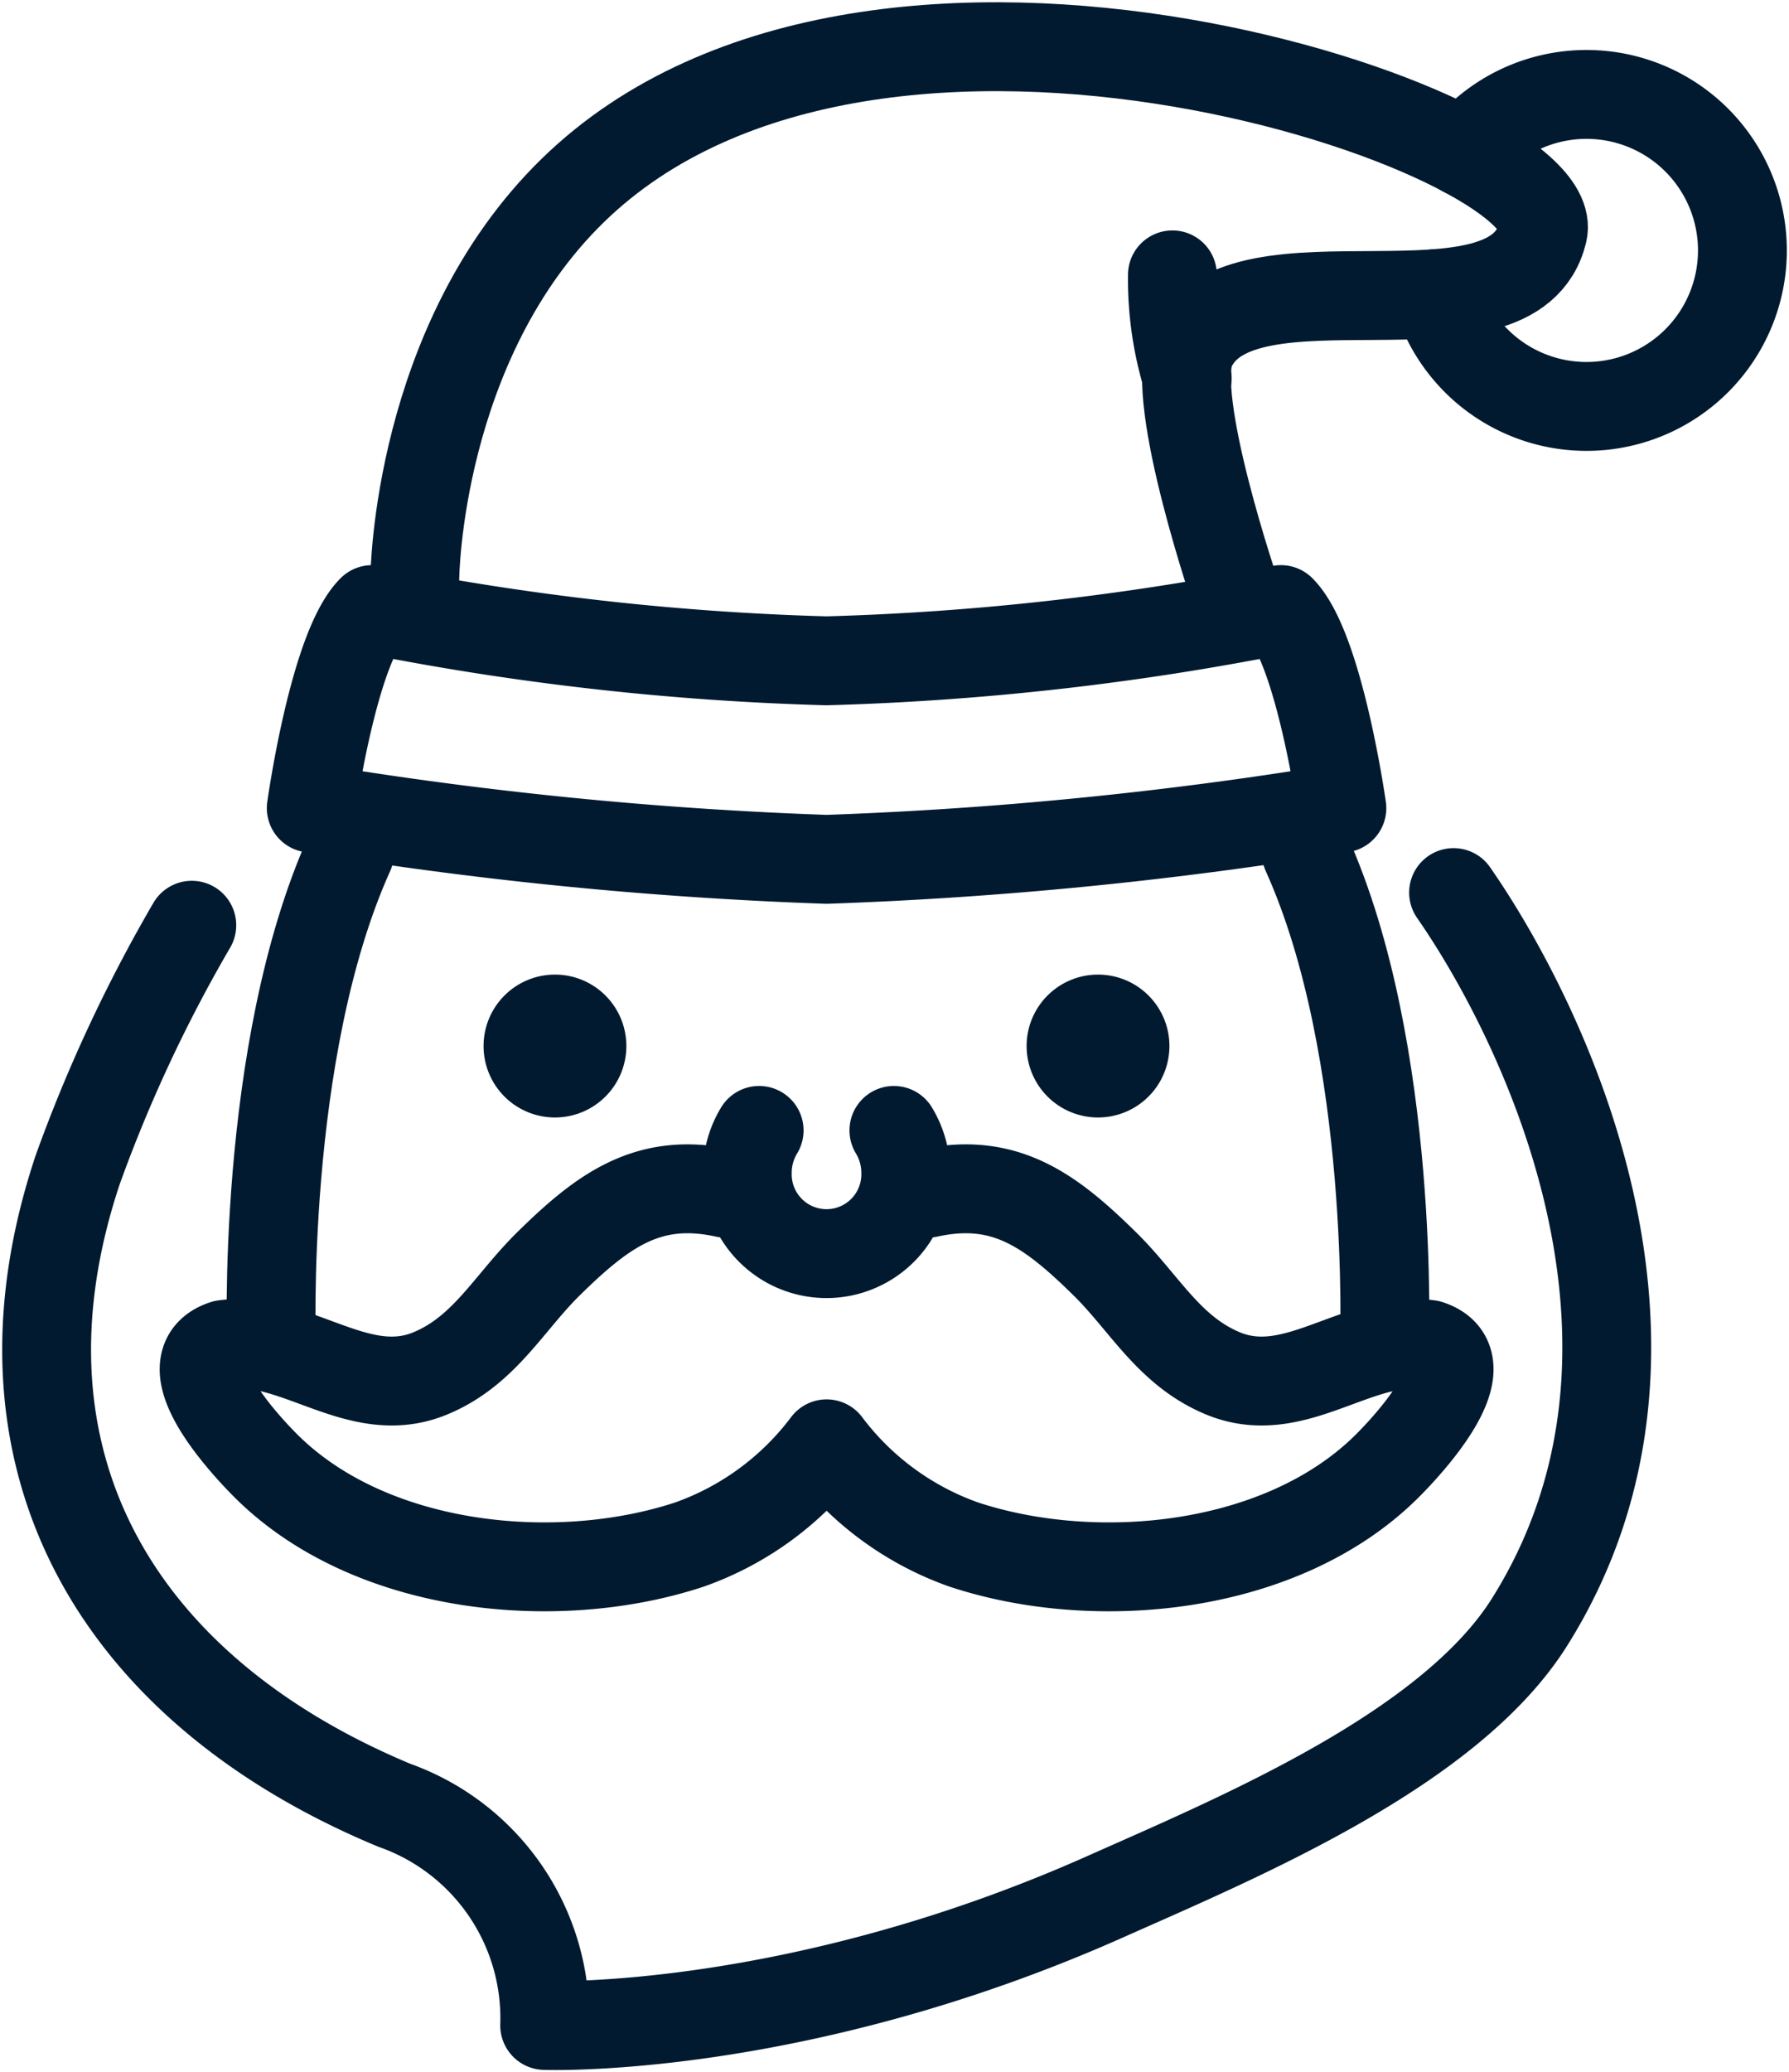 <svg xmlns="http://www.w3.org/2000/svg" xmlns:xlink="http://www.w3.org/1999/xlink" width="60.408" height="69.938" viewBox="0 0 60.408 69.938">
  <defs>
    <clipPath id="clip-path">
      <rect id="長方形_37384" data-name="長方形 37384" width="60.408" height="69.939" fill="none" stroke="#011a30" stroke-width="3"/>
    </clipPath>
  </defs>
  <g id="グループ_48974" data-name="グループ 48974" transform="translate(0 0)">
    <g id="グループ_48973" data-name="グループ 48973" transform="translate(0 -0.001)" clip-path="url(#clip-path)">
      <path id="パス_212112" data-name="パス 212112" d="M33.487,62.6a2.411,2.411,0,1,0,2.41,2.41,2.41,2.41,0,0,0-2.41-2.41" transform="translate(-14.747 -29.707)" fill="#011a30"/>
      <path id="パス_212113" data-name="パス 212113" d="M68.382,62.6a2.411,2.411,0,1,0,2.41,2.41,2.41,2.41,0,0,0-2.41-2.41" transform="translate(-31.305 -29.707)" fill="#011a30"/>
      <path id="パス_212114" data-name="パス 212114" d="M26.658,20.9s.074-7.913,5.326-13.04C42.269-2.184,65.552,5.929,64.748,9.264c-.985,4.084-10.2.3-11.877,3.918-.775,1.675,1.561,8.449,1.561,8.449" transform="translate(-12.65 -1.424)" fill="none" stroke="#011a30" stroke-linecap="round" stroke-linejoin="round" stroke-width="3"/>
      <path id="パス_212115" data-name="パス 212115" d="M75.837,21.147a11.413,11.413,0,0,1-.5-3.49" transform="translate(-35.749 -8.379)" fill="none" stroke="#011a30" stroke-linecap="round" stroke-linejoin="round" stroke-width="3"/>
      <path id="パス_212116" data-name="パス 212116" d="M48.419,72.6a2.754,2.754,0,0,0-.4,1.43,2.676,2.676,0,1,0,5.351,0,2.754,2.754,0,0,0-.4-1.43" transform="translate(-22.786 -34.448)" fill="none" stroke="#011a30" stroke-linecap="round" stroke-linejoin="round" stroke-width="3"/>
      <path id="パス_212117" data-name="パス 212117" d="M17.433,71.471s-.387-9.994,2.638-16.692" transform="translate(-8.265 -25.994)" fill="none" stroke="#011a30" stroke-linecap="round" stroke-linejoin="round" stroke-width="3"/>
      <path id="パス_212118" data-name="パス 212118" d="M86.577,71.471s.386-9.994-2.639-16.692" transform="translate(-39.83 -25.994)" fill="none" stroke="#011a30" stroke-linecap="round" stroke-linejoin="round" stroke-width="3"/>
      <path id="パス_212119" data-name="パス 212119" d="M7.9,58.43a50.006,50.006,0,0,0-3.857,8.265c-3.281,9.857,1.408,17.57,10.7,21.437a7.625,7.625,0,0,1,5.073,7.429s8.428.324,18.913-4.337c4.563-2.029,11.644-4.974,14.348-9.285,5.877-9.367.367-20.386-2.571-24.611" transform="translate(-1.424 -27.203)" fill="none" stroke="#011a30" stroke-linecap="round" stroke-linejoin="round" stroke-width="3"/>
      <path id="パス_212120" data-name="パス 212120" d="M52.746,39.153A91.372,91.372,0,0,1,37.4,40.882a91.382,91.382,0,0,1-15.343-1.729c-1.3,1.3-2.053,6.7-2.053,6.7a136.127,136.127,0,0,0,17.4,1.729,136.127,136.127,0,0,0,17.4-1.729S54.042,40.449,52.746,39.153Z" transform="translate(-9.494 -18.579)" fill="none" stroke="#011a30" stroke-linecap="round" stroke-linejoin="round" stroke-width="3"/>
      <path id="パス_212121" data-name="パス 212121" d="M92.316,12.786a5.265,5.265,0,1,0,.954-4.751" transform="translate(-43.806 -2.878)" fill="none" stroke="#011a30" stroke-linecap="round" stroke-linejoin="round" stroke-width="3"/>
      <path id="パス_212122" data-name="パス 212122" d="M30.706,76.5c-2.573-.563-4.108.564-5.954,2.377-1.351,1.327-2.165,2.94-3.983,3.7-1.924.808-3.619-.449-5.475-.87a3.765,3.765,0,0,0-1.5-.1c-1.914.622.762,3.453,1.4,4.09,3.532,3.531,9.821,4.144,14.307,2.664a9.932,9.932,0,0,0,4.634-3.4,9.932,9.932,0,0,0,4.634,3.4c4.487,1.48,10.775.867,14.307-2.664.637-.637,3.312-3.468,1.4-4.09a3.763,3.763,0,0,0-1.5.1c-1.856.421-3.551,1.678-5.475.87-1.818-.762-2.632-2.376-3.983-3.7-1.845-1.813-3.381-2.94-5.954-2.377" transform="translate(-6.223 -36.232)" fill="none" stroke="#011a30" stroke-linecap="round" stroke-linejoin="round" stroke-width="3"/>
    </g>
  </g>
</svg>
